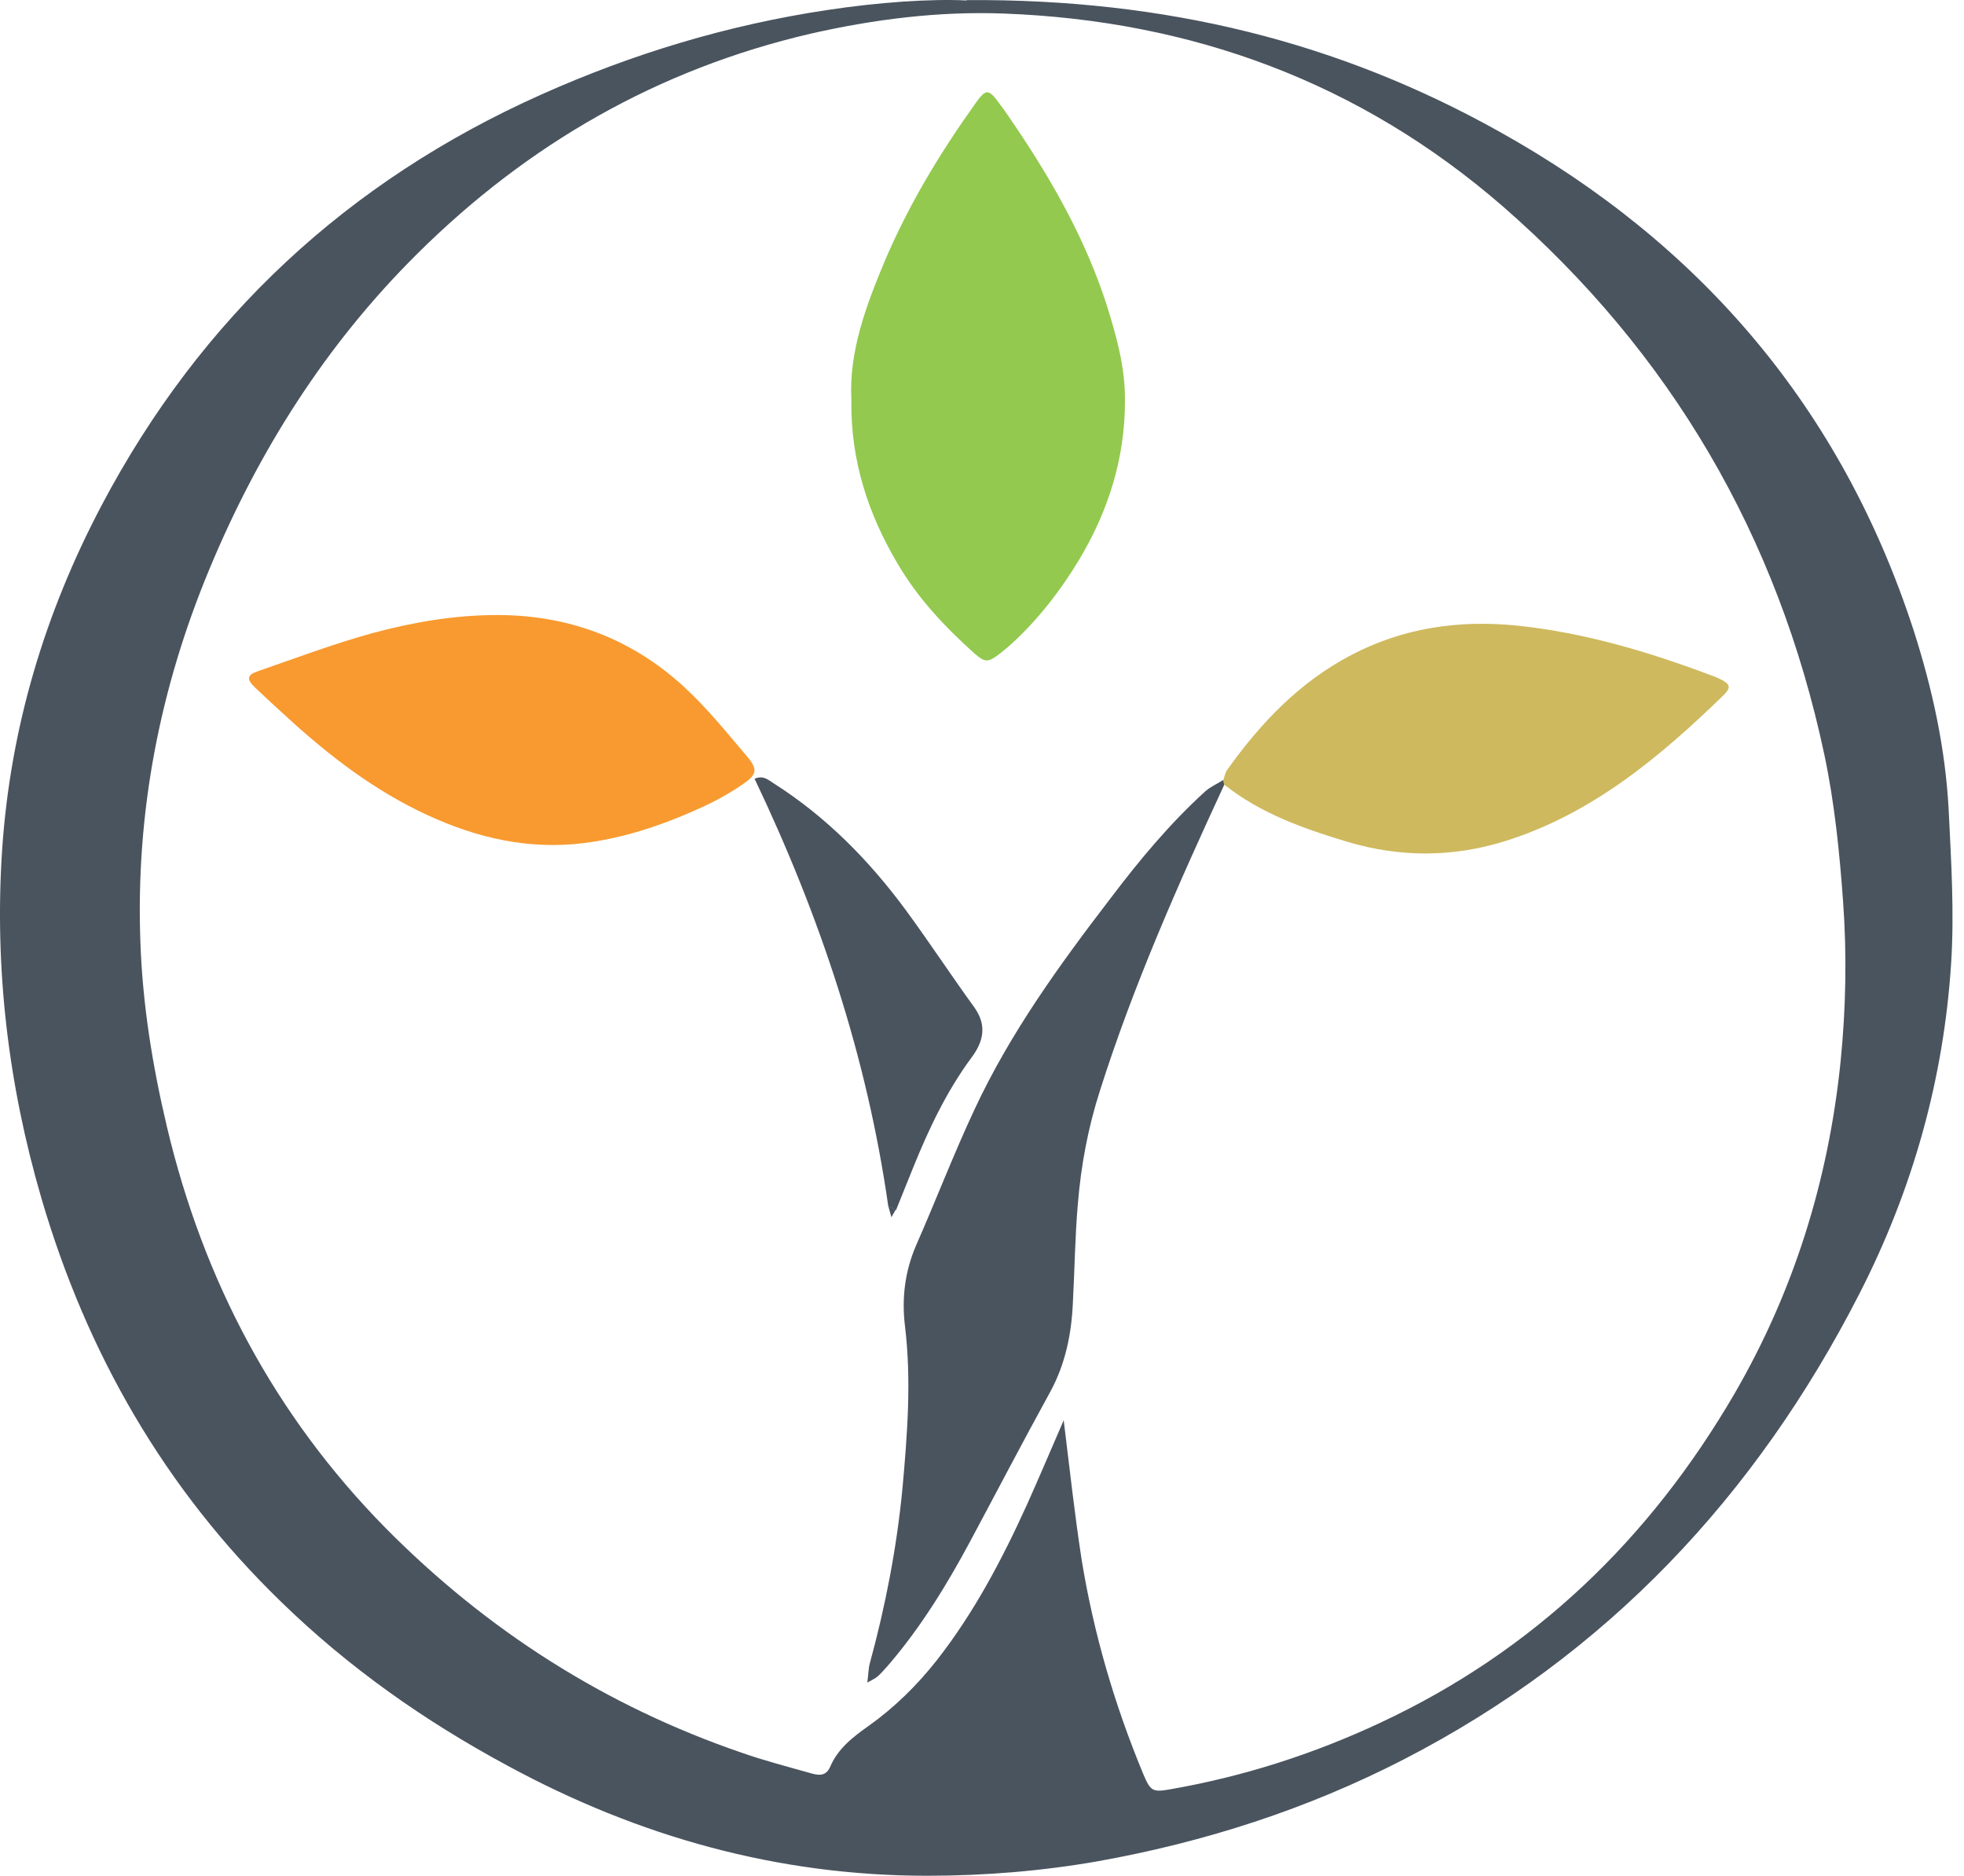 <svg width="156" height="149" viewBox="0 0 156 149" fill="none" xmlns="http://www.w3.org/2000/svg">
<path d="M76.772 0.007C92.651 -0.105 106.389 3.358 119.086 10.452C135.105 19.377 146.282 32.468 151.997 50.063C153.489 54.709 154.531 59.466 154.784 64.365C154.981 68.391 155.235 72.445 154.981 76.471C154.39 85.733 151.913 94.517 147.69 102.765C139.469 118.841 127.617 131.453 111.485 139.758C103.827 143.7 95.691 146.318 87.217 147.838C82.713 148.627 78.18 148.992 73.647 148.992C61.795 148.992 50.731 145.896 40.343 140.265C33.755 136.718 27.702 132.467 22.325 127.23C13.091 118.278 6.897 107.495 3.293 95.192C0.647 86.127 -0.451 76.893 0.168 67.518C0.816 57.834 3.547 48.712 8.079 40.125C15.962 25.204 27.617 14.394 42.961 7.524C50.252 4.259 57.826 1.978 65.708 0.796C69.791 0.176 73.929 -0.105 76.772 0.036V0.007ZM84.486 112.788C84.965 116.673 85.359 120.305 85.922 123.936C86.879 129.792 88.54 135.451 90.821 140.941C91.384 142.264 91.553 142.377 92.96 142.123C98.76 141.11 104.306 139.336 109.655 136.83C121.817 131.144 131.023 122.275 137.752 110.733C142.509 102.54 145.24 93.7 146.197 84.325C146.62 80.102 146.704 75.851 146.395 71.6C146.113 67.687 145.719 63.774 144.902 59.917C141.214 42.575 132.712 28.02 119.368 16.392C108.022 6.539 94.678 1.64 79.757 1.077C74.576 0.88 69.425 1.528 64.357 2.682C52.279 5.497 41.919 11.438 33.136 20.165C25.9 27.344 20.551 35.79 16.638 45.193C12.697 54.652 10.782 64.506 11.148 74.753C11.317 79.736 12.105 84.635 13.26 89.505C16.159 101.724 21.818 112.422 30.63 121.375C38.682 129.511 48.085 135.507 58.923 139.223C60.697 139.843 62.527 140.321 64.329 140.828C64.92 140.997 65.568 141.166 65.934 140.35C66.553 138.886 67.763 137.957 69.002 137.084C71.057 135.62 72.859 133.846 74.408 131.876C77.364 128.103 79.588 123.88 81.558 119.545C82.544 117.349 83.473 115.153 84.486 112.816" fill="#4A545F"/>
<path d="M67.623 31.734C67.426 27.962 68.777 24.302 70.269 20.754C72.156 16.306 74.633 12.196 77.448 8.255C78.321 7.016 78.518 7.016 79.447 8.311C79.926 8.93 80.348 9.606 80.798 10.253C83.726 14.617 86.26 19.15 87.893 24.189C88.681 26.695 89.385 29.2 89.357 31.847C89.357 36.407 88.034 40.602 85.697 44.487C84.289 46.824 82.628 48.992 80.629 50.878C80.207 51.272 79.785 51.638 79.306 52.004C78.462 52.623 78.237 52.623 77.42 51.92C75.055 49.808 72.916 47.528 71.311 44.797C68.974 40.856 67.567 36.633 67.623 31.819" fill="#93C94F"/>
<path d="M97.24 62.336C93.58 70.247 90.032 78.242 87.386 86.576C86.429 89.532 85.866 92.544 85.612 95.641C85.387 98.259 85.359 100.877 85.218 103.495C85.106 105.973 84.627 108.338 83.416 110.562C81.249 114.503 79.165 118.501 77.054 122.442C75.196 125.905 73.141 129.255 70.579 132.24C70.297 132.549 70.044 132.859 69.734 133.14C69.537 133.309 69.312 133.422 68.89 133.647C68.974 133.028 68.974 132.549 69.087 132.127C70.325 127.594 71.226 122.949 71.677 118.276C72.071 113.94 72.409 109.605 71.874 105.269C71.621 103.101 71.874 101.018 72.747 98.963C74.323 95.388 75.731 91.699 77.392 88.152C80.235 82.043 84.177 76.609 88.259 71.289C90.539 68.276 92.96 65.376 95.748 62.843C96.17 62.477 96.705 62.252 97.183 61.942C97.183 62.054 97.24 62.167 97.268 62.28" fill="#4A545F"/>
<path d="M39.498 48.852C45.101 48.852 50.084 50.682 54.25 54.483C56.108 56.172 57.685 58.143 59.318 60.057C60.219 61.127 60.134 61.521 58.98 62.309C57.938 63.013 56.84 63.633 55.714 64.139C53.011 65.378 50.196 66.364 47.24 66.842C42.848 67.574 38.71 66.814 34.684 65.069C30.489 63.267 26.886 60.62 23.507 57.608C22.409 56.623 21.34 55.637 20.27 54.624C19.566 53.948 19.594 53.61 20.523 53.301C23.535 52.259 26.52 51.133 29.588 50.288C32.826 49.416 36.12 48.852 39.498 48.852Z" fill="#F89A2F"/>
<path d="M97.24 62.338C97.24 62.338 97.183 62.112 97.155 62C97.268 61.718 97.296 61.38 97.493 61.127C100.139 57.411 103.236 54.173 107.318 52.034C111.457 49.866 115.877 49.218 120.55 49.697C125.899 50.26 130.967 51.78 135.978 53.666C136.231 53.751 136.457 53.864 136.71 53.976C137.414 54.342 137.498 54.596 136.963 55.159C131.868 60.114 126.462 64.646 119.537 66.814C115.37 68.109 111.204 68.109 107.037 66.87C103.574 65.829 100.196 64.646 97.296 62.366" fill="#CEB95E"/>
<path d="M70.55 95.783C68.861 83.93 65.117 72.725 59.937 61.858C60.669 61.549 61.035 61.971 61.457 62.224C65.624 64.871 69.03 68.334 71.958 72.303C73.816 74.837 75.534 77.455 77.392 80.017C78.433 81.481 78.096 82.776 77.138 84.043C75.168 86.718 73.76 89.702 72.521 92.77C72.071 93.897 71.62 94.994 71.17 96.121C70.973 96.008 70.776 95.924 70.579 95.811" fill="#4A545F"/>
<path d="M70.551 95.783C70.748 95.896 70.945 95.98 71.142 96.093C71.029 96.29 70.917 96.487 70.804 96.684C70.719 96.374 70.635 96.064 70.551 95.783Z" fill="#4A545F"/>
</svg>
